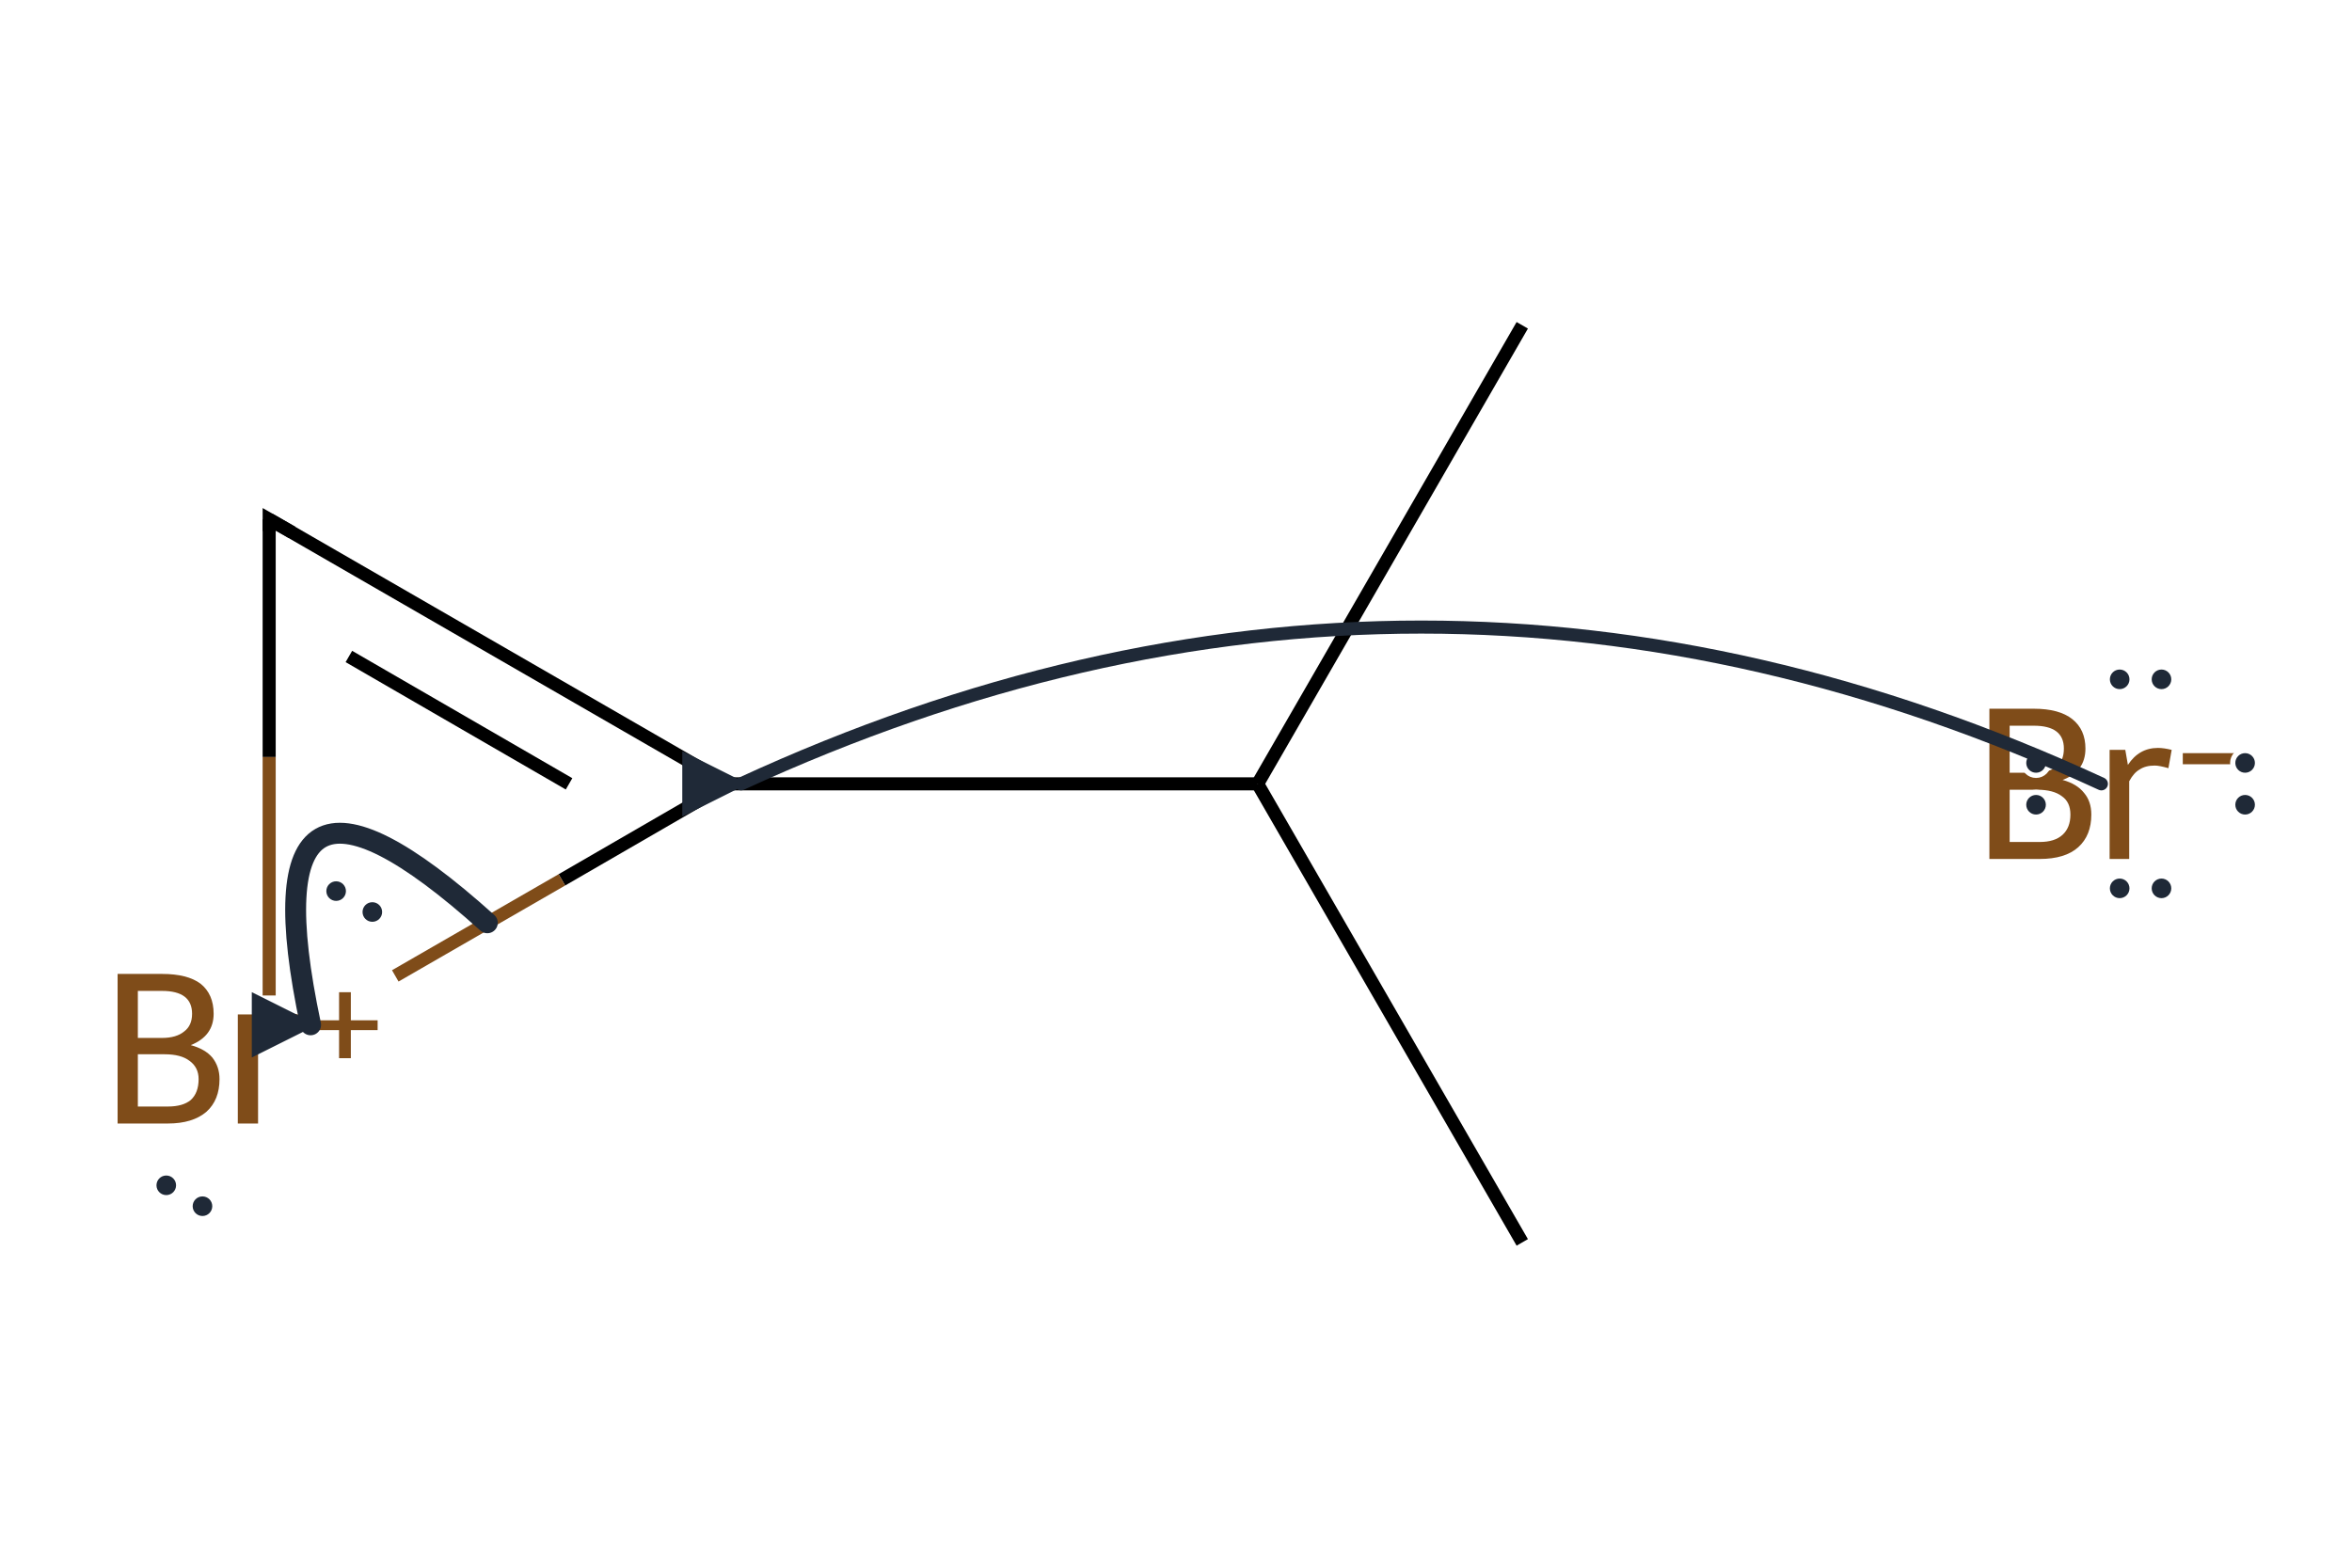 <?xml version='1.0' encoding='iso-8859-1'?>
<svg version='1.1' baseProfile='full'
              xmlns='http://www.w3.org/2000/svg'
                      xmlns:rdkit='http://www.rdkit.org/xml'
                      xmlns:xlink='http://www.w3.org/1999/xlink'
                  xml:space='preserve'
width='360px' height='240px' viewBox='0 0 360 240'>
<!-- END OF HEADER -->
<path class='bond-0 atom-0 atom-1' d='M 192.5,120.0 L 111.4,120.0' style='fill:none;fill-rule:evenodd;stroke:#000000;stroke-width:2.0px;stroke-linecap:butt;stroke-linejoin:miter;stroke-opacity:1' />
<path class='bond-1 atom-1 atom-2' d='M 111.4,120.0 L 41.2,79.5' style='fill:none;fill-rule:evenodd;stroke:#000000;stroke-width:2.0px;stroke-linecap:butt;stroke-linejoin:miter;stroke-opacity:1' />
<path class='bond-1 atom-1 atom-2' d='M 87.1,120.0 L 53.4,100.5' style='fill:none;fill-rule:evenodd;stroke:#000000;stroke-width:2.0px;stroke-linecap:butt;stroke-linejoin:miter;stroke-opacity:1' />
<path class='bond-2 atom-0 atom-3' d='M 192.5,120.0 L 233.0,190.2' style='fill:none;fill-rule:evenodd;stroke:#000000;stroke-width:2.0px;stroke-linecap:butt;stroke-linejoin:miter;stroke-opacity:1' />
<path class='bond-3 atom-0 atom-4' d='M 192.5,120.0 L 233.0,49.8' style='fill:none;fill-rule:evenodd;stroke:#000000;stroke-width:2.0px;stroke-linecap:butt;stroke-linejoin:miter;stroke-opacity:1' />
<path class='bond-4 atom-1 atom-5' d='M 111.4,120.0 L 86.0,134.7' style='fill:none;fill-rule:evenodd;stroke:#000000;stroke-width:2.0px;stroke-linecap:butt;stroke-linejoin:miter;stroke-opacity:1' />
<path class='bond-4 atom-1 atom-5' d='M 86.0,134.7 L 60.5,149.4' style='fill:none;fill-rule:evenodd;stroke:#7F4C19;stroke-width:2.0px;stroke-linecap:butt;stroke-linejoin:miter;stroke-opacity:1' />
<path class='bond-5 atom-2 atom-5' d='M 41.2,79.5 L 41.2,115.9' style='fill:none;fill-rule:evenodd;stroke:#000000;stroke-width:2.0px;stroke-linecap:butt;stroke-linejoin:miter;stroke-opacity:1' />
<path class='bond-5 atom-2 atom-5' d='M 41.2,115.9 L 41.2,152.4' style='fill:none;fill-rule:evenodd;stroke:#7F4C19;stroke-width:2.0px;stroke-linecap:butt;stroke-linejoin:miter;stroke-opacity:1' />
<path d='M 44.7,81.5 L 41.2,79.5 L 41.2,81.3' style='fill:none;stroke:#000000;stroke-width:2.0px;stroke-linecap:butt;stroke-linejoin:miter;stroke-miterlimit:10;stroke-opacity:1;' />
<path class='atom-5' d='M 29.2 160.0
Q 31.4 160.6, 32.5 161.9
Q 33.6 163.3, 33.6 165.2
Q 33.6 168.4, 31.6 170.2
Q 29.5 172.0, 25.7 172.0
L 18.0 172.0
L 18.0 149.1
L 24.8 149.1
Q 28.7 149.1, 30.7 150.6
Q 32.7 152.2, 32.7 155.2
Q 32.7 158.6, 29.2 160.0
M 21.1 151.7
L 21.1 158.9
L 24.8 158.9
Q 27.0 158.9, 28.2 157.9
Q 29.4 157.0, 29.4 155.2
Q 29.4 151.7, 24.8 151.7
L 21.1 151.7
M 25.7 169.4
Q 28.0 169.4, 29.2 168.4
Q 30.4 167.3, 30.4 165.2
Q 30.4 163.4, 29.0 162.4
Q 27.7 161.4, 25.2 161.4
L 21.1 161.4
L 21.1 169.4
L 25.7 169.4
' fill='#7F4C19'/>
<path class='atom-5' d='M 38.9 155.3
L 39.3 157.7
Q 41.0 155.1, 43.9 155.1
Q 44.8 155.1, 46.0 155.4
L 45.5 158.1
Q 44.1 157.8, 43.3 157.8
Q 42.0 157.8, 41.1 158.3
Q 40.2 158.9, 39.5 160.1
L 39.5 172.0
L 36.4 172.0
L 36.4 155.3
L 38.9 155.3
' fill='#7F4C19'/>
<path class='atom-5' d='M 47.8 156.2
L 51.9 156.2
L 51.9 151.9
L 53.7 151.9
L 53.7 156.2
L 57.8 156.2
L 57.8 157.7
L 53.7 157.7
L 53.7 162.0
L 51.9 162.0
L 51.9 157.7
L 47.8 157.7
L 47.8 156.2
' fill='#7F4C19'/>
<path class='atom-6' d='M 315.7 119.4
Q 317.9 120.0, 319.0 121.4
Q 320.1 122.7, 320.1 124.7
Q 320.1 127.9, 318.1 129.7
Q 316.1 131.5, 312.2 131.5
L 304.5 131.5
L 304.5 108.5
L 311.3 108.5
Q 315.2 108.5, 317.2 110.1
Q 319.2 111.7, 319.2 114.6
Q 319.2 118.1, 315.7 119.4
M 307.6 111.1
L 307.6 118.3
L 311.3 118.3
Q 313.6 118.3, 314.7 117.4
Q 315.9 116.5, 315.9 114.6
Q 315.9 111.1, 311.3 111.1
L 307.6 111.1
M 312.2 128.9
Q 314.5 128.9, 315.7 127.8
Q 316.9 126.7, 316.9 124.7
Q 316.9 122.8, 315.6 121.9
Q 314.3 120.9, 311.8 120.9
L 307.6 120.9
L 307.6 128.9
L 312.2 128.9
' fill='#7F4C19'/>
<path class='atom-6' d='M 325.3 114.8
L 325.7 117.1
Q 327.4 114.5, 330.3 114.5
Q 331.2 114.5, 332.4 114.8
L 331.9 117.6
Q 330.5 117.2, 329.8 117.2
Q 328.4 117.2, 327.5 117.8
Q 326.6 118.3, 325.9 119.6
L 325.9 131.5
L 322.9 131.5
L 322.9 114.8
L 325.3 114.8
' fill='#7F4C19'/>
<path class='atom-6' d='M 334.1 115.3
L 342.0 115.3
L 342.0 117.0
L 334.1 117.0
L 334.1 115.3
' fill='#7F4C19'/>
<defs><marker id='rdk-mech-arrowhead' viewBox='0 0 10 10' refX='9' refY='5' markerUnits='userSpaceOnUse' markerWidth='10' markerHeight='10' orient='auto'><path d='M 0 0 L 10 5 L 0 10 z' fill='#1f2937' /></marker><marker id='rdk-mech-fishhook' viewBox='0 0 10 10' refX='9' refY='5' markerUnits='userSpaceOnUse' markerWidth='10' markerHeight='10' orient='auto'><path d='M 0 2 C 5 2, 8 4, 10 5' stroke='#1f2937' stroke-width='2' fill='none' stroke-linecap='round' /></marker></defs><g class='mechanism-electrons'><circle cx='330.84' cy='104.00' r='1.9' fill='#1f2937' stroke='#ffffff' stroke-width='0.8' /><circle cx='324.44' cy='104.00' r='1.9' fill='#1f2937' stroke='#ffffff' stroke-width='0.8' /><circle cx='343.64' cy='123.20' r='1.9' fill='#1f2937' stroke='#ffffff' stroke-width='0.8' /><circle cx='343.64' cy='116.80' r='1.9' fill='#1f2937' stroke='#ffffff' stroke-width='0.8' /><circle cx='324.44' cy='136.00' r='1.9' fill='#1f2937' stroke='#ffffff' stroke-width='0.8' /><circle cx='330.84' cy='136.00' r='1.9' fill='#1f2937' stroke='#ffffff' stroke-width='0.8' /><circle cx='311.64' cy='116.80' r='1.9' fill='#1f2937' stroke='#ffffff' stroke-width='0.8' /><circle cx='311.64' cy='123.20' r='1.9' fill='#1f2937' stroke='#ffffff' stroke-width='0.8' /><circle cx='25.45' cy='181.46' r='1.9' fill='#1f2937' stroke='#ffffff' stroke-width='0.8' /><circle cx='30.99' cy='184.66' r='1.9' fill='#1f2937' stroke='#ffffff' stroke-width='0.8' /><circle cx='56.99' cy='139.62' r='1.9' fill='#1f2937' stroke='#ffffff' stroke-width='0.8' /><circle cx='51.45' cy='136.42' r='1.9' fill='#1f2937' stroke='#ffffff' stroke-width='0.8' /></g><g class='mechanism-arrows'><path d='M 321.64 120.00 Q 217.54 72.00 113.43 120.00' stroke='#1f2937' stroke-width='2.0' fill='none' stroke-linecap='round' marker-end='url(#rdk-mech-arrowhead)' style='pointer-events:none' /><path d='M 74.59 141.27 Q 37.06 107.51 47.54 156.89' stroke='#1f2937' stroke-width='3.2' fill='none' stroke-linecap='round' marker-end='url(#rdk-mech-arrowhead)' style='pointer-events:none' /></g></svg>
